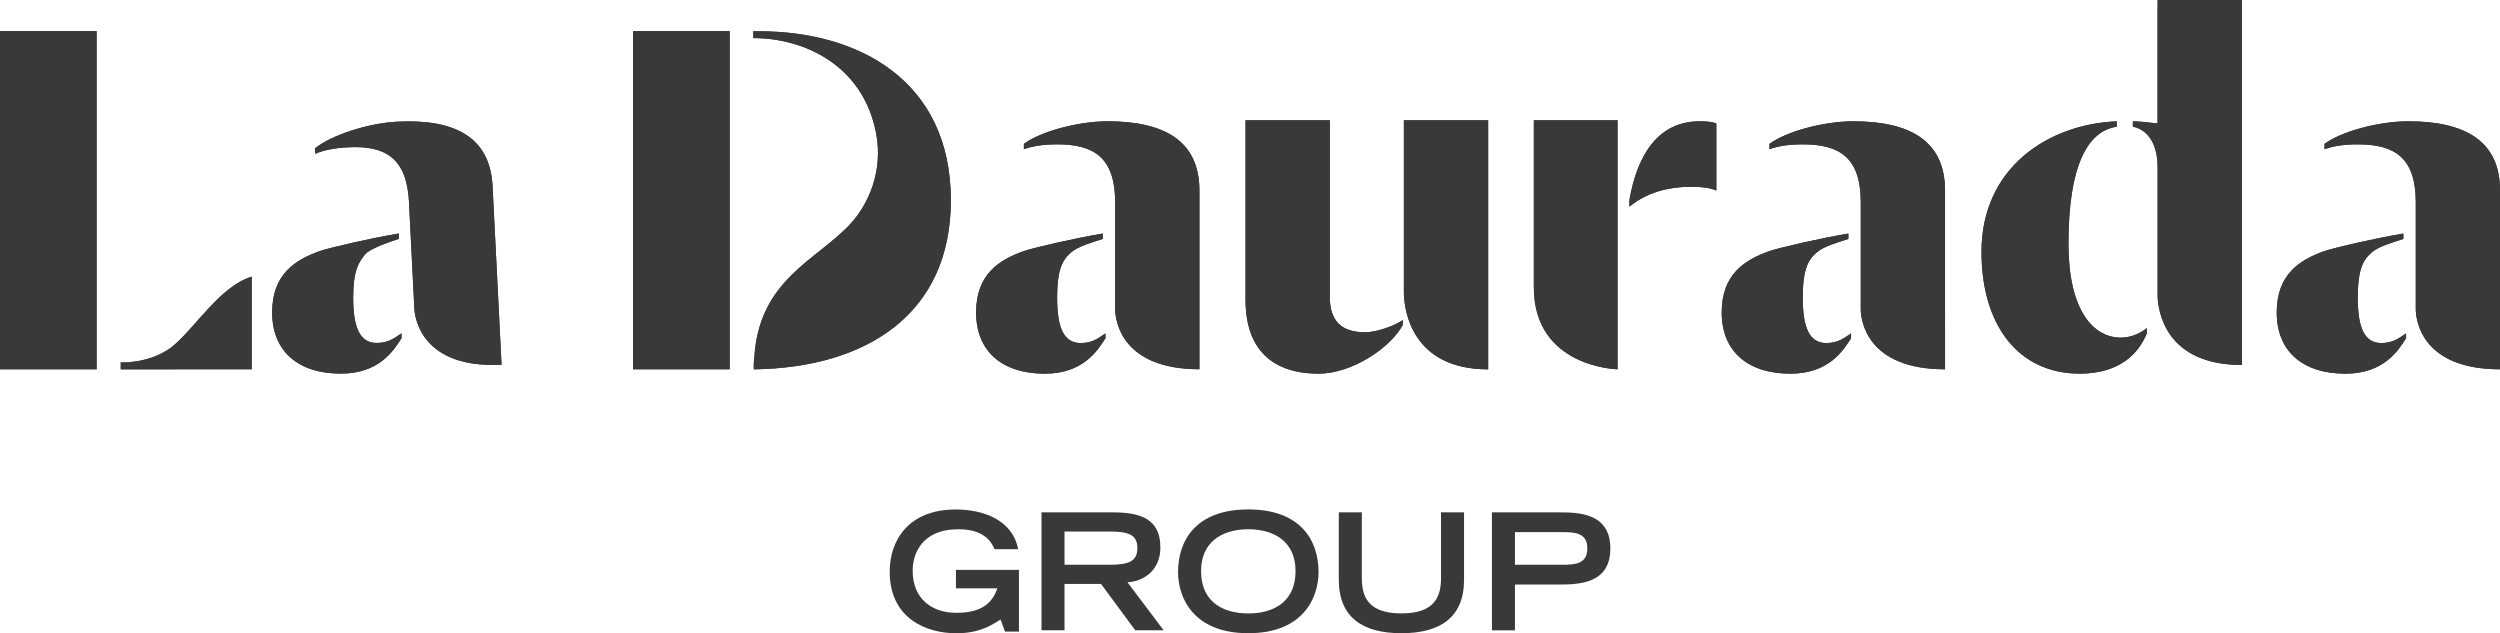 <svg xmlns="http://www.w3.org/2000/svg" xmlns:xlink="http://www.w3.org/1999/xlink" id="a" x="0px" y="0px" viewBox="0 0 530.94 134.48" style="enable-background:new 0 0 530.94 134.48;" xml:space="preserve"><style type="text/css">	.st0{fill:#393939;}	.st1{enable-background:new    ;}</style><g>	<rect x="134.45" y="6.61" class="st0" width="20.52" height="71.82"></rect>	<path class="st0" d="M161.17,6.64L161.17,6.64c-0.39-0.01-0.79-0.02-1.18-0.03v1.48c10.89,0,23.32,5.82,26.07,20.19  c1.55,8.12-1.65,15.2-5.55,19.37c-7.14,7.64-19.28,11.77-20.31,28.22c-0.2,1.63-0.1,2.57-0.1,2.57  c23.94-0.34,41.84-11.74,41.84-35.91C201.94,17.09,182.32,6.62,161.17,6.64L161.17,6.64L161.17,6.64z"></path>	<path class="st0" d="M235.23,25.76c-6.27,0-14.25,2.17-17.78,4.79v1.14c1.82-0.68,4.22-1.03,7.07-1.03  c7.87,0,12.31,2.85,12.31,12.31v22.84c0.07,2.29,1.33,12.61,17.9,12.61V40.47C254.73,29.87,247.21,25.76,235.23,25.76L235.23,25.76  L235.23,25.76z"></path>	<path class="st0" d="M282.42,62.93V25.54h-17.9v38.19c0,9.01,4.33,15.62,15.5,15.62c7.41,0,15.51-5.79,17.9-10.35v-1.03  c-1.71,1.25-5.71,2.6-7.87,2.6c-5.13,0-7.64-2.28-7.64-7.64H282.42z"></path>	<path class="st0" d="M298.15,27.36V62.4c0.1,3.32,1.55,16.04,17.9,16.04v-52.9h-17.9V27.36z"></path>	<path class="st0" d="M343.51,25.54h-17.76v35.45c0,17.1,17.78,17.44,17.78,17.44V25.54H343.51z"></path>	<path class="st0" d="M346.04,42.52v1.37c3.53-2.85,7.87-4.22,13.11-4.22c2.39,0,4.1,0.23,5.36,0.8V26.22  c-0.8-0.34-2.05-0.46-3.53-0.46C352.32,25.76,347.76,32.6,346.04,42.52L346.04,42.52L346.04,42.52z"></path>	<path class="st0" d="M393.58,25.76c-6.27,0-14.25,2.17-17.78,4.79v1.14c1.82-0.68,4.22-1.03,7.07-1.03  c7.87,0,12.31,2.85,12.31,12.31v22.4l0,0v0.44c0.07,2.27,1.3,12.62,17.9,12.62V40.47c0-10.6-7.52-14.71-19.49-14.71  C393.59,25.76,393.58,25.76,393.58,25.76z"></path>	<path class="st0" d="M439.29,51.76c0-16.42,3.99-23.94,10.26-24.85v-1.14c-14.48,0.57-28.73,9.8-28.73,27.7  c0,15.5,7.75,25.88,20.86,25.88c8.55,0,12.54-4.33,14.25-8.55v-1.14c-1.03,0.91-3.19,2.05-5.47,2.05  C444.53,71.71,439.29,65.9,439.29,51.76L439.29,51.76L439.29,51.76z"></path>	<path class="st0" d="M458.21,1.82v24.4c-0.91-0.11-3.88-0.46-5.24-0.46v1.14c0.27,0.07,0.53,0.13,0.78,0.2  c1.46,0.52,4.47,2.32,4.47,8.42v27.37c0.11,3.15,1.63,14.62,17.9,14.62V0h-17.9v1.82H458.21z"></path>	<path class="st0" d="M511.45,25.76c-6.27,0-14.25,2.17-17.78,4.79v1.14c1.82-0.68,4.22-1.03,7.07-1.03  c7.87,0,12.31,2.85,12.31,12.31v22.4l0,0v0.44c0.07,2.27,1.3,12.62,17.9,12.62V40.47c0-10.6-7.52-14.71-19.49-14.71L511.45,25.76  L511.45,25.76z"></path>	<path class="st0" d="M500.73,63.16c0-5.59,0.98-7.8,2.85-9.46c1.59-1.41,4.45-2.17,6.84-2.96V49.6  c-5.47,0.91-14.14,2.85-16.87,3.76c-5.02,1.82-10.03,4.79-10.03,13s5.47,13,14.59,13c8.21,0,11.29-5.02,12.88-7.52v-1.03  c-1.25,0.8-2.62,2.05-5.24,2.05c-3.65,0-5.02-3.31-5.02-9.69l0,0L500.73,63.16z"></path>	<path class="st0" d="M382.86,63.16c0-5.59,0.98-7.8,2.85-9.46c1.59-1.41,4.45-2.17,6.84-2.96V49.6  c-5.47,0.91-14.14,2.85-16.87,3.76c-5.02,1.82-10.03,4.79-10.03,13s5.47,13,14.59,13c8.21,0,11.29-5.02,12.88-7.52v-1.03  c-1.25,0.8-2.62,2.05-5.24,2.05c-3.65,0-5.02-3.31-5.02-9.69l0,0L382.86,63.16z"></path>	<path class="st0" d="M224.51,63.16c0-5.59,0.98-7.8,2.85-9.46c1.59-1.41,4.45-2.17,6.84-2.96V49.6  c-5.47,0.91-14.14,2.85-16.87,3.76c-5.02,1.82-10.03,4.79-10.03,13s5.47,13,14.59,13c8.21,0,11.29-5.02,12.88-7.52v-1.03  c-1.25,0.8-2.62,2.05-5.24,2.05c-3.65,0-5.02-3.31-5.02-9.69l0,0V63.16z"></path></g><g>	<rect y="6.61" class="st0" width="20.52" height="71.82"></rect>	<path class="st0" d="M86.86,42.95l1.15,22.81c0.19,2.27,1.95,12.53,18.51,11.7l-1.91-37.91c-0.53-10.59-8.25-14.31-20.21-13.71  c-6.26,0.32-14.12,2.88-17.52,5.68l0.06,1.14c1.79-0.77,4.16-1.24,7.01-1.38c7.86-0.4,12.44,2.23,12.92,11.68L86.86,42.95  L86.86,42.95z"></path>	<path class="st0" d="M85.27,71.82v-1.03c-1.25,0.8-2.62,2.05-5.24,2.05c-3.65,0-5.02-3.31-5.02-9.69c0-5.59,1.14-7.64,2.85-9.46  c1.71-1.25,4.45-2.17,6.84-2.96v-1.14c-5.47,0.91-14.14,2.85-16.87,3.76c-5.02,1.82-10.03,4.79-10.03,13s5.47,13,14.59,13  c8.21,0,11.29-5.02,12.88-7.52l0,0V71.82z"></path>	<path class="st0" d="M37.88,78.43h15.58V58.75c-6.81,2.11-11.85,10.73-16.89,14.88l0,0c-4.79,3.69-10.93,3.34-10.93,3.34v1.47  L37.88,78.43L37.88,78.43z"></path></g><g>	<g>		<rect x="134.45" y="6.61" class="st0" width="20.52" height="71.82"></rect>		<path class="st0" d="M161.17,6.64L161.17,6.64c-0.39-0.01-0.79-0.02-1.18-0.03v1.48c10.89,0,23.32,5.82,26.07,20.19   c1.55,8.12-1.65,15.2-5.55,19.37c-7.14,7.64-19.28,11.77-20.31,28.22c-0.2,1.63-0.1,2.57-0.1,2.57   c23.94-0.34,41.84-11.74,41.84-35.91C201.94,17.09,182.32,6.62,161.17,6.64L161.17,6.64z"></path>		<path class="st0" d="M235.23,25.76c-6.27,0-14.25,2.17-17.78,4.79v1.14c1.82-0.68,4.22-1.03,7.07-1.03   c7.87,0,12.31,2.85,12.31,12.31v22.84c0.07,2.29,1.33,12.61,17.9,12.61V40.47C254.73,29.87,247.21,25.76,235.23,25.76   L235.23,25.76z"></path>		<path class="st0" d="M282.42,62.93V25.54h-17.9v38.19c0,9.01,4.33,15.62,15.5,15.62c7.41,0,15.51-5.79,17.9-10.35v-1.03   c-1.71,1.25-5.71,2.6-7.87,2.6c-5.13,0-7.64-2.28-7.64-7.64H282.42z"></path>		<path class="st0" d="M298.15,27.36V62.4c0.1,3.32,1.55,16.04,17.9,16.04v-52.9h-17.9V27.36z"></path>		<path class="st0" d="M343.51,25.54h-17.76v35.45c0,17.1,17.78,17.44,17.78,17.44V25.54H343.51z"></path>		<path class="st0" d="M346.04,42.52v1.37c3.53-2.85,7.87-4.22,13.11-4.22c2.39,0,4.1,0.23,5.36,0.8V26.22   c-0.8-0.34-2.05-0.46-3.53-0.46C352.32,25.76,347.76,32.6,346.04,42.52L346.04,42.52z"></path>		<path class="st0" d="M393.58,25.76c-6.27,0-14.25,2.17-17.78,4.79v1.14c1.82-0.68,4.22-1.03,7.07-1.03   c7.87,0,12.31,2.85,12.31,12.31v22.4l0,0v0.44c0.07,2.27,1.3,12.62,17.9,12.62V40.47c0-10.6-7.52-14.71-19.49-14.71L393.58,25.76z   "></path>		<path class="st0" d="M439.29,51.76c0-16.42,3.99-23.94,10.26-24.85v-1.14c-14.48,0.57-28.73,9.8-28.73,27.7   c0,15.5,7.75,25.88,20.86,25.88c8.55,0,12.54-4.33,14.25-8.55v-1.14c-1.03,0.91-3.19,2.05-5.47,2.05   C444.53,71.71,439.29,65.9,439.29,51.76L439.29,51.76z"></path>		<path class="st0" d="M458.21,1.82v24.4c-0.91-0.11-3.88-0.46-5.24-0.46v1.14c0.27,0.07,0.53,0.13,0.78,0.2   c1.46,0.52,4.47,2.32,4.47,8.42v27.37c0.11,3.15,1.63,14.62,17.9,14.62V0h-17.9v1.82H458.21z"></path>		<path class="st0" d="M511.45,25.76c-6.27,0-14.25,2.17-17.78,4.79v1.14c1.82-0.68,4.22-1.03,7.07-1.03   c7.87,0,12.31,2.85,12.31,12.31v22.4l0,0v0.44c0.07,2.27,1.3,12.62,17.9,12.62V40.47c0-10.6-7.52-14.71-19.49-14.71L511.45,25.76z   "></path>		<path class="st0" d="M500.73,63.16c0-5.59,0.98-7.8,2.85-9.46c1.59-1.41,4.45-2.17,6.84-2.96V49.6   c-5.47,0.91-14.14,2.85-16.87,3.76c-5.02,1.82-10.03,4.79-10.03,13s5.47,13,14.59,13c8.21,0,11.29-5.02,12.88-7.52v-1.03   c-1.25,0.8-2.62,2.05-5.24,2.05c-3.65,0-5.02-3.31-5.02-9.69L500.73,63.16z"></path>		<path class="st0" d="M382.86,63.16c0-5.59,0.98-7.8,2.85-9.46c1.59-1.41,4.45-2.17,6.84-2.96V49.6   c-5.47,0.91-14.14,2.85-16.87,3.76c-5.02,1.82-10.03,4.79-10.03,13s5.47,13,14.59,13c8.21,0,11.29-5.02,12.88-7.52v-1.03   c-1.25,0.8-2.62,2.05-5.24,2.05c-3.65,0-5.02-3.31-5.02-9.69L382.86,63.16z"></path>		<path class="st0" d="M224.51,63.16c0-5.59,0.98-7.8,2.85-9.46c1.59-1.41,4.45-2.17,6.84-2.96V49.6   c-5.47,0.91-14.14,2.85-16.87,3.76c-5.02,1.82-10.03,4.79-10.03,13s5.47,13,14.59,13c8.21,0,11.29-5.02,12.88-7.52v-1.03   c-1.25,0.8-2.62,2.05-5.24,2.05c-3.65,0-5.02-3.31-5.02-9.69V63.16z"></path>	</g>	<g>		<rect y="6.61" class="st0" width="20.52" height="71.82"></rect>		<path class="st0" d="M86.86,42.95l1.15,22.81c0.19,2.27,1.95,12.53,18.51,11.7l-1.91-37.91c-0.53-10.59-8.25-14.31-20.21-13.71   c-6.26,0.32-14.12,2.88-17.52,5.68l0.06,1.14c1.79-0.77,4.16-1.24,7.01-1.38c7.86-0.4,12.44,2.23,12.92,11.68L86.86,42.95z"></path>		<path class="st0" d="M85.27,71.82v-1.03c-1.25,0.8-2.62,2.05-5.24,2.05c-3.65,0-5.02-3.31-5.02-9.69c0-5.59,1.14-7.64,2.85-9.46   c1.71-1.25,4.45-2.17,6.84-2.96v-1.14c-5.47,0.91-14.14,2.85-16.87,3.76c-5.02,1.82-10.03,4.79-10.03,13s5.47,13,14.59,13   c8.21,0,11.29-5.02,12.88-7.52V71.82z"></path>		<path class="st0" d="M37.88,78.43h15.58V58.75c-6.81,2.11-11.85,10.73-16.89,14.88l0,0c-4.79,3.69-10.93,3.34-10.93,3.34v1.47   h12.23L37.88,78.43z"></path>	</g></g><g class="st1">	<path class="st0" d="M216.4,121.01v13.13h-2.96l-0.96-2.58c-1.9,1.24-4.51,2.93-9.37,2.93c-6.41,0-14.16-3.14-14.16-13.09  c0-6.68,4.03-13.2,14.02-13.2c5.75,0,12.06,2.14,13.26,8.44h-5c-0.59-1.27-1.93-4.24-7.68-4.24c-7.86,0-9.72,5.31-9.72,8.79  c0,5.93,4,8.96,9.3,8.96c4.82,0,7.51-1.69,8.68-5.2h-8.79v-3.93H216.4z"></path>	<path class="st0" d="M221.18,108.81h15.06c5.93,0,10.2,1.34,10.2,7.48c0,4.62-3.31,7.17-6.99,7.37l7.68,10.2h-6.03l-7.27-9.85  h-7.75v9.85h-4.89V108.81z M235.52,119.94c4,0,6.03-0.58,6.03-3.55c0-2.93-2.03-3.51-6.03-3.51h-9.44v7.06H235.52z"></path>	<path class="st0" d="M265.11,108.19c11.03,0,14.92,6.48,14.92,13.33c0,5.2-3.07,12.96-14.92,12.96c-11.85,0-14.92-7.75-14.92-12.96  C250.19,114.67,254.08,108.19,265.11,108.19z M275.14,121.25c0-6.03-4.31-8.85-10.03-8.85c-5.72,0-10.03,2.83-10.03,8.85  c0,7.1,5.34,9.03,10.03,9.03C269.8,130.28,275.14,128.35,275.14,121.25z"></path>	<path class="st0" d="M310.93,123.11c0,8.06-5.13,11.37-13.3,11.37c-8.17,0-13.3-3.31-13.3-11.37v-14.3h4.89v13.95  c0,4.13,1.48,7.51,8.41,7.51c6.93,0,8.41-3.38,8.41-7.51v-13.95h4.89V123.11z"></path>	<path class="st0" d="M316.85,108.81h13.95c4.24,0,11.2,0,11.2,7.68c0,7.65-6.96,7.65-11.2,7.65h-9.06v9.72h-4.89V108.81z   M331.87,119.94c2.79,0,5.24-0.24,5.24-3.48c0-3.2-2.45-3.45-5.24-3.45h-10.13v6.92H331.87z"></path></g></svg>